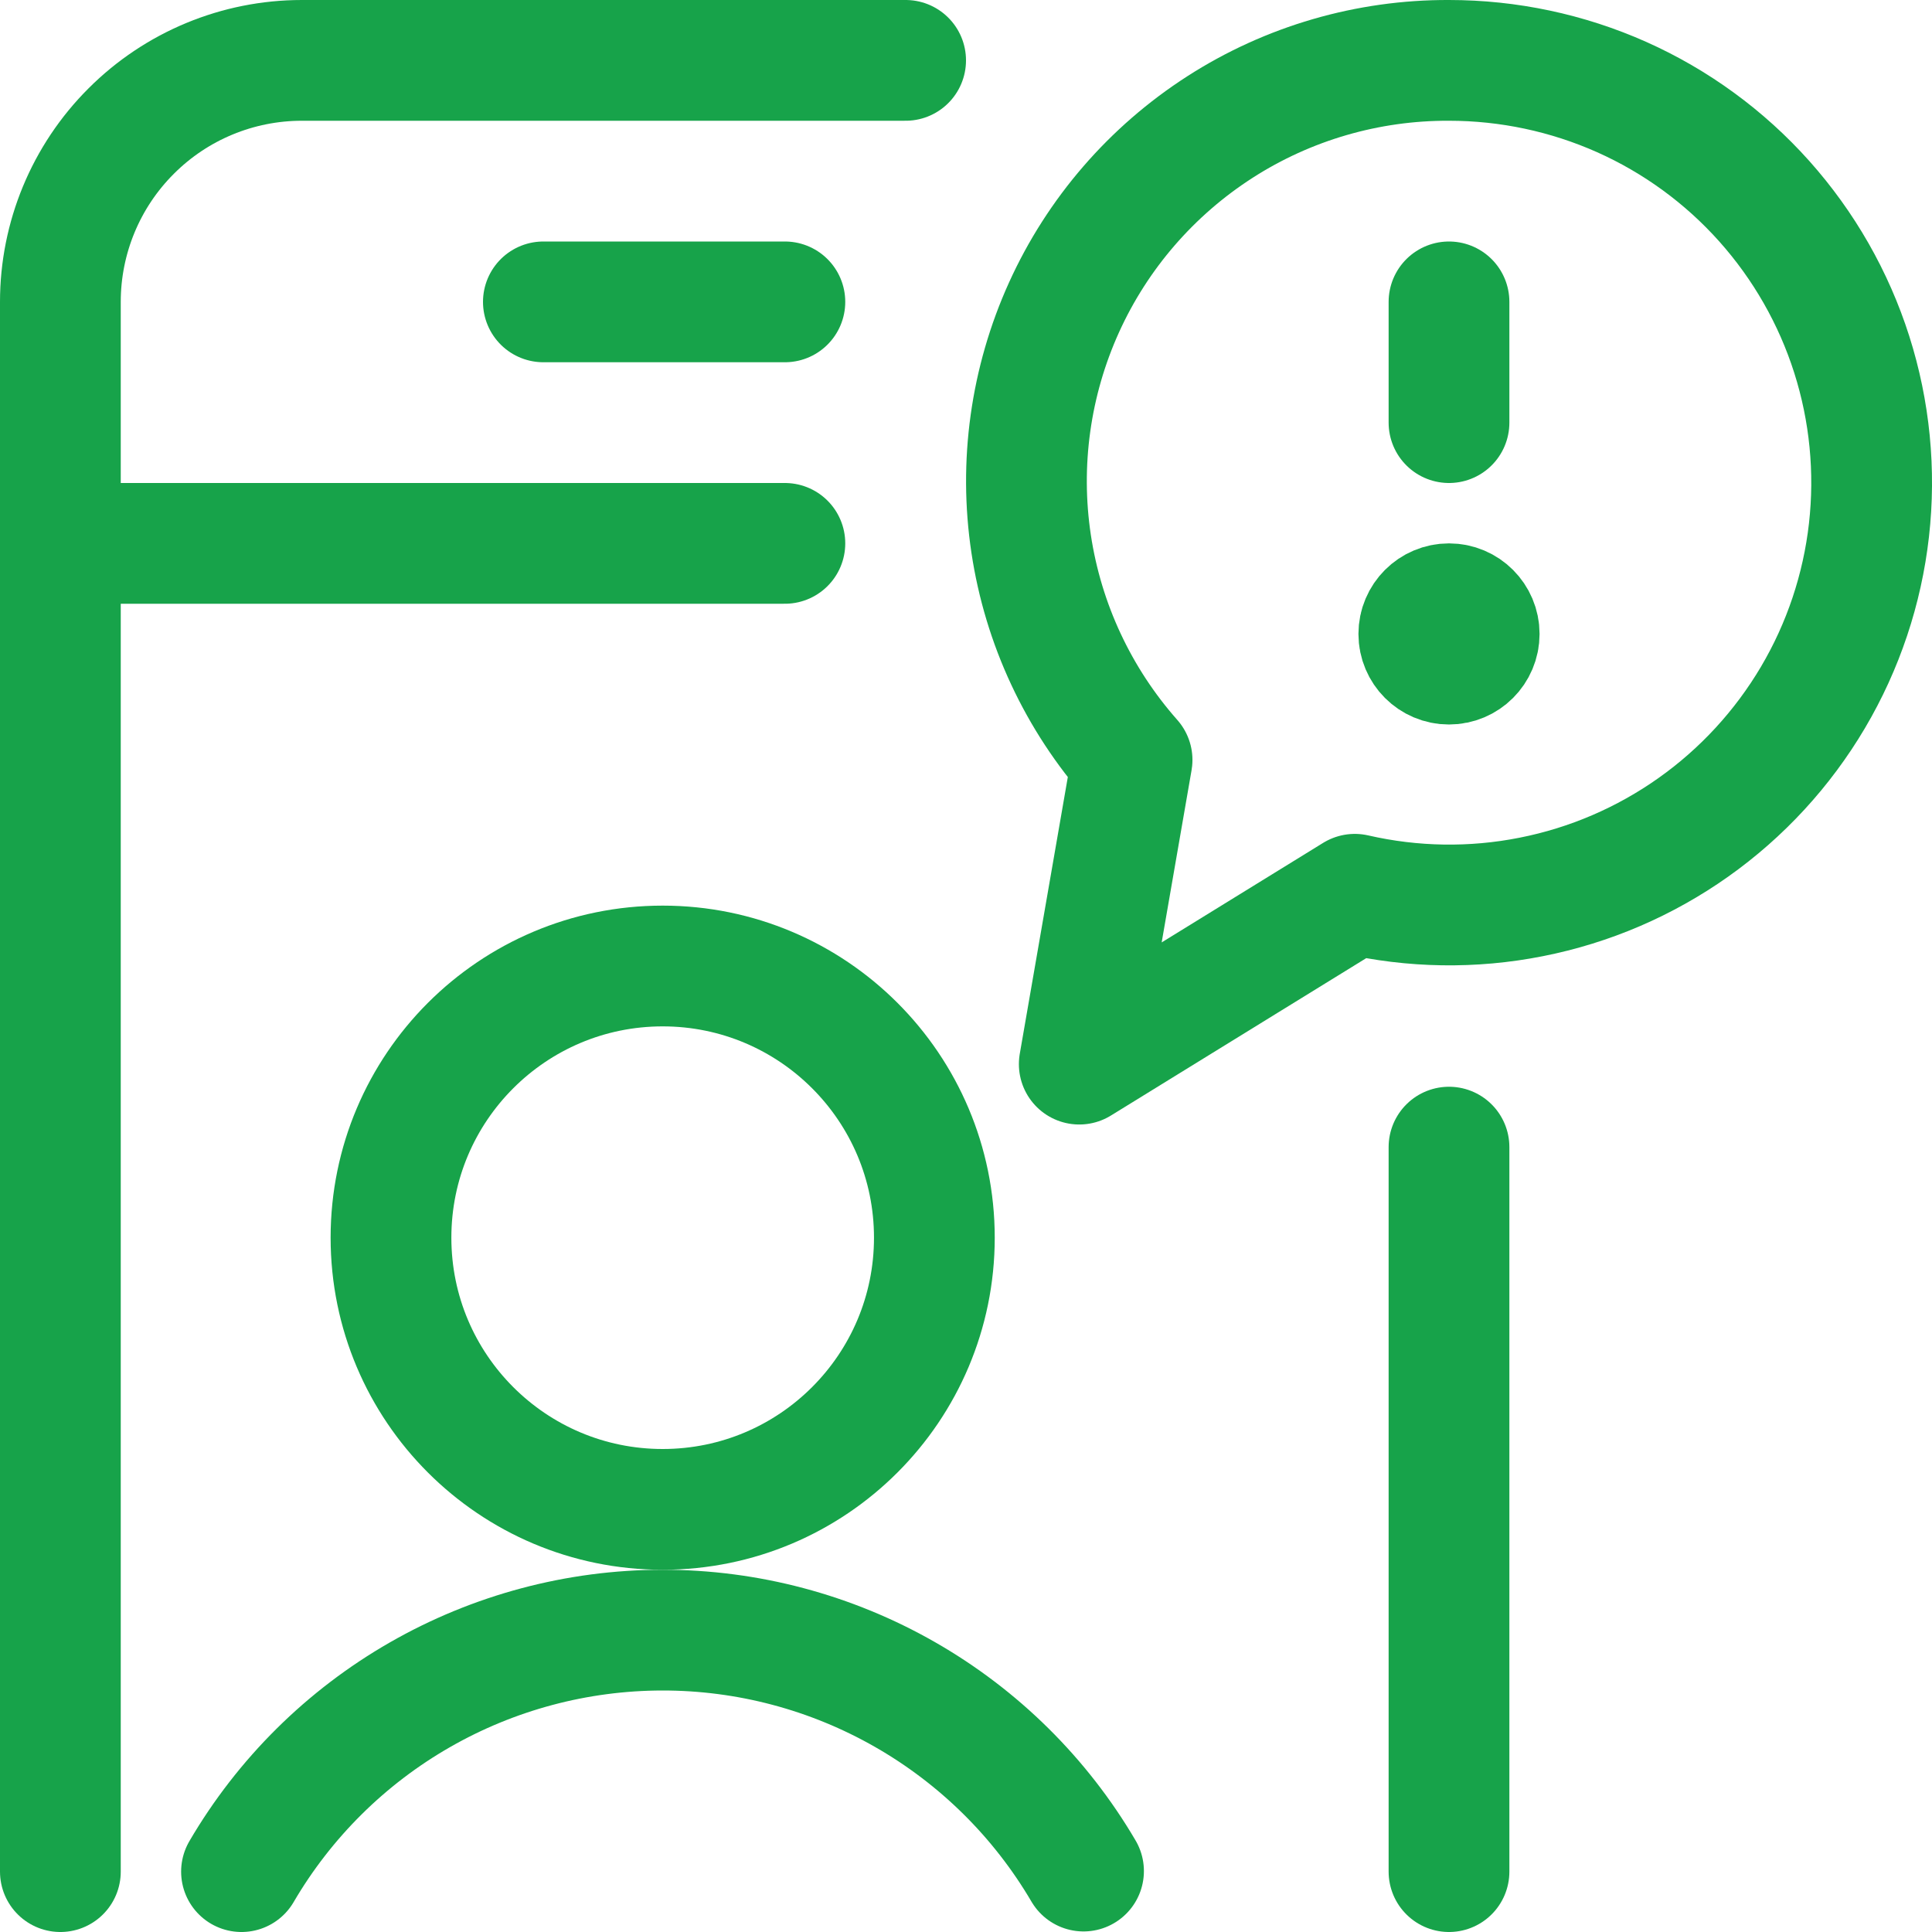 <svg xmlns="http://www.w3.org/2000/svg" fill="none" viewBox="0 0 24 24" id="Alert-User--Streamline-Ultimate.svg" height="24" width="24"><desc>Alert User Streamline Icon: https://streamlinehq.com</desc><path stroke="#17a34a" stroke-linecap="round" stroke-linejoin="round" d="M18 0.75c-1.008 -0.004 -1.997 0.283 -2.845 0.828s-1.522 1.323 -1.938 2.242c-0.416 0.919 -0.558 1.938 -0.408 2.935 0.15 0.997 0.586 1.93 1.254 2.685l-0.656 3.779 3.423 -2.11c0.72 0.165 1.467 0.177 2.192 0.033 0.725 -0.143 1.411 -0.438 2.014 -0.865 0.603 -0.427 1.109 -0.977 1.485 -1.613 0.376 -0.636 0.613 -1.345 0.696 -2.079 0.083 -0.734 0.01 -1.478 -0.214 -2.182 -0.224 -0.704 -0.595 -1.353 -1.087 -1.904 -0.492 -0.551 -1.096 -0.992 -1.77 -1.293C19.47 0.905 18.739 0.75 18 0.75v0Z" stroke-width="1.5"></path><path stroke="#17a34a" stroke-linecap="round" stroke-linejoin="round" d="M8.232 18.75c1.864 0 3.375 -1.511 3.375 -3.375S10.096 12 8.232 12c-1.864 0 -3.375 1.511 -3.375 3.375s1.511 3.375 3.375 3.375Z" stroke-width="1.5"></path><path stroke="#17a34a" stroke-linecap="round" stroke-linejoin="round" d="M13.46 23.243c-0.535 -0.912 -1.3 -1.668 -2.218 -2.193 -0.918 -0.525 -1.957 -0.801 -3.014 -0.8 -1.057 0.001 -2.096 0.278 -3.013 0.804C4.298 21.58 3.534 22.337 3 23.25" stroke-width="1.5"></path><path stroke="#17a34a" d="M18 8.25c-0.207 0 -0.375 -0.168 -0.375 -0.375S17.793 7.5 18 7.5" stroke-width="1.5"></path><path stroke="#17a34a" d="M18 8.25c0.207 0 0.375 -0.168 0.375 -0.375S18.207 7.5 18 7.5" stroke-width="1.5"></path><path stroke="#17a34a" stroke-linecap="round" stroke-miterlimit="10" d="M18 5.25v-1.5" stroke-width="1.5"></path><path stroke="#17a34a" stroke-linecap="round" stroke-linejoin="round" d="M18 14.25v9" stroke-width="1.5"></path><path stroke="#17a34a" stroke-linecap="round" stroke-linejoin="round" d="M0.75 23.25V3.75c0 -0.796 0.316 -1.559 0.879 -2.121C2.191 1.066 2.954 0.75 3.75 0.75h7.5" stroke-width="1.5"></path><path stroke="#17a34a" stroke-linecap="round" stroke-linejoin="round" d="M0.75 6.75h9" stroke-width="1.5"></path><path stroke="#17a34a" stroke-linecap="round" stroke-linejoin="round" d="M6.75 3.75h3" stroke-width="1.5"></path></svg>